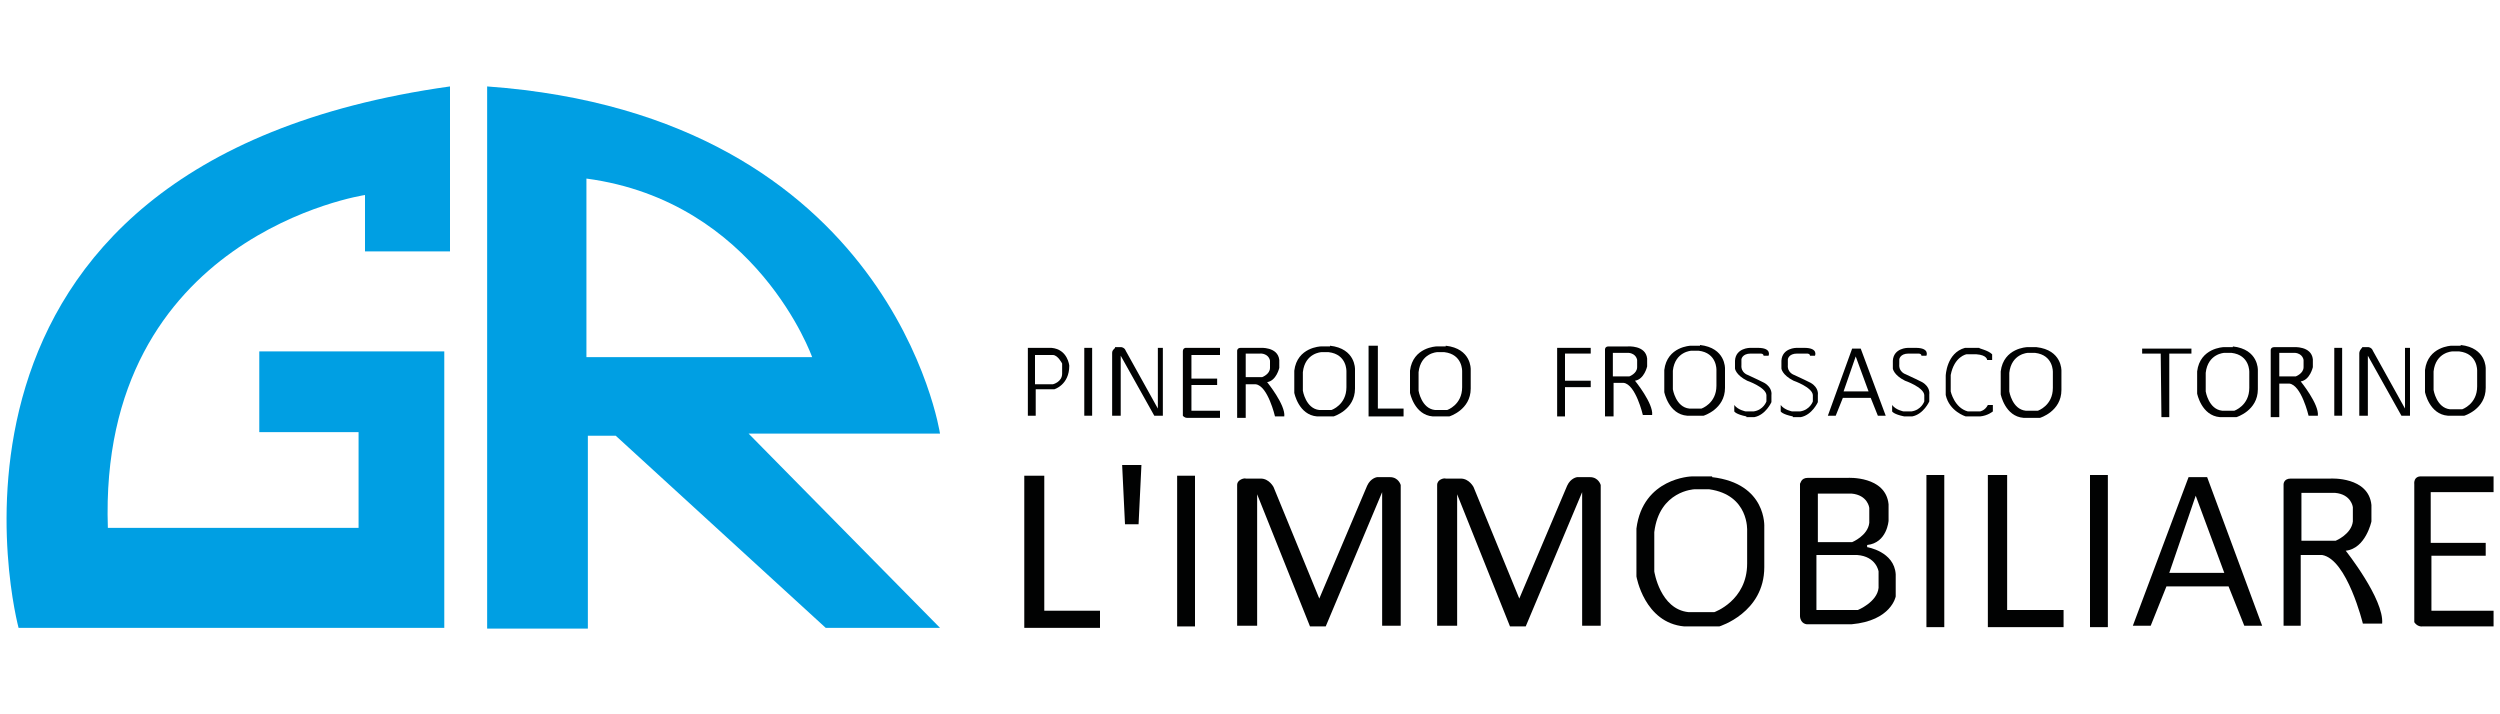 <?xml version="1.0" encoding="utf-8"?>
<!-- Generator: Adobe Illustrator 28.0.0, SVG Export Plug-In . SVG Version: 6.00 Build 0)  -->
<svg version="1.1" id="Livello_2" xmlns="http://www.w3.org/2000/svg" xmlns:xlink="http://www.w3.org/1999/xlink" x="0px" y="0px"
	 viewBox="0 0 350 100" style="enable-background:new 0 0 350 100;" xml:space="preserve">
<style type="text/css">
	.st0{fill:#009FE3;}
	.st1{fill:#010202;}
</style>
<g>
	<path class="st0" d="M63,12.1v23.1H51.1v-7.9c0,0-37.4,5.6-36,46.6h35.1V60.5H36.3V49.2h25.9v38.7H2.6C2.6,87.9-14.9,23,63,12.1z"
		/>
	<path class="st0" d="M131.6,60.7h-26.8l26.8,27.2h-16L86.2,61h-3.9v27H68.2V12.1C124.9,16.2,131.6,60.7,131.6,60.7z M82.1,25v25
		h31.6C113.7,50,106,28.2,82.1,25z"/>
	<polygon class="st1" points="143.4,66.6 146.2,66.6 146.2,85.5 154,85.5 154,87.9 143.4,87.9 	"/>
	<polygon class="st1" points="157.1,65.1 157.5,73.4 159.4,73.4 159.8,65.1 	"/>
	<rect x="164.8" y="66.6" class="st1" width="2.5" height="21.1"/>
	<path class="st1" d="M173.2,67.9v19.7h2.8V69.2l7.4,18.5h2.2l7.9-18.8v18.7h2.6V67.9c0,0-0.3-1.1-1.5-1.1h-1.8c0,0-0.9,0.1-1.4,1.2
		l-6.7,15.8l-6.4-15.6c0,0-0.6-1.2-1.8-1.2h-2.1C174.3,66.9,173.2,67.1,173.2,67.9z"/>
	<path class="st1" d="M201.2,67.9v19.7h2.8V69.2l7.4,18.5h2.2l7.9-18.8v18.7h2.6V67.9c0,0-0.3-1.1-1.5-1.1h-1.8c0,0-0.9,0.1-1.4,1.2
		l-6.7,15.8l-6.4-15.6c0,0-0.6-1.2-1.8-1.2h-2.1C202.2,66.9,201.2,67.1,201.2,67.9z"/>
	<path class="st1" d="M239.7,66.8c7.7,0.9,7.3,7,7.3,7v5.6c0,6.4-6.3,8.3-6.3,8.3h-4.9c-5.6-0.5-6.7-7-6.7-7V74
		c0.9-7.1,7.7-7.3,7.7-7.3H239.7z M237.2,68.5c0,0-4.9,0.2-5.6,6V80c0,0,0.8,5.3,4.8,5.7h3.6c0,0,4.6-1.6,4.6-6.8v-4.6
		c0,0,0.3-5-5.3-5.8H237.2z"/>
	<path class="st1" d="M253.1,66.9h5.6c0,0,5.3-0.3,5.7,3.7v2.3c0,0-0.2,3.1-3,3.4v0.3c0,0,3.8,0.6,4,3.8v3.1c0,0-0.6,3.4-6.2,3.9
		h-6.2c0,0-0.9,0-1-1.1V67.7C252.1,67.7,252.1,66.9,253.1,66.9z M254.5,69.1v6.8h4.8c0,0,2.2-0.9,2.4-2.7v-2.1c0,0-0.2-1.8-2.5-2
		H254.5z M254.3,77.7v7.7h5.8c0,0,2.7-1.1,2.9-3.1V80c0,0-0.3-2.1-3-2.3H254.3z"/>
	<rect x="269.7" y="66.5" class="st1" width="2.5" height="21.3"/>
	<polygon class="st1" points="278.3,66.5 281,66.5 281,85.4 288.9,85.4 288.9,87.8 278.3,87.8 	"/>
	<rect x="292.6" y="66.5" class="st1" width="2.5" height="21.3"/>
	<path class="st1" d="M306.4,66.8h2.6l7.7,20.8h-2.5l-2.2-5.5h-8.7l-2.2,5.5h-2.5L306.4,66.8z M303.7,80.2h7.7l-4-10.8L303.7,80.2z"
		/>
	<path class="st1" d="M319.7,87.5v-1.1V67.8c0,0,0-0.8,1-0.8h5.6c0,0,5.3-0.3,5.7,3.7v2.3c0,0-0.8,3.8-3.6,4.1c0,0,5.4,6.8,5.1,10.2
		h-2.7c0,0-2.2-9-5.7-9.6h-3v9.9H319.7z M322.2,68.9v6.8h4.8c0,0,2.2-0.9,2.4-2.7V71c0,0-0.2-1.8-2.5-2H322.2z"/>
	<path class="st1" d="M349.1,68.9v-2.2h-10.3c0,0-0.9,0-0.8,1.1v19.3c0,0,0.4,0.7,1.2,0.6h9.9v-2.2h-8.7v-7.7h7.6V76h-7.7v-7.1
		H349.1z"/>
	<path class="st1" d="M143.9,48.7h3.3c2.3,0.2,2.5,2.5,2.5,2.5c0,2.7-2.1,3.3-2.1,3.3H145v3.7h-1.1V48.7z M144.9,49.7v4.1h2.5
		c0,0,1.3-0.3,1.3-1.5v-1.4c0,0-0.6-1.2-1.3-1.2H144.9z"/>
	<rect x="151.8" y="48.7" class="st1" width="1.1" height="9.5"/>
	<path class="st1" d="M155.7,49.4v8.8h1.2v-8.4l4.7,8.4h1.2v-9.5h-0.7v8.5l-4.5-8.1c0,0-0.1-0.4-0.6-0.5h-0.9
		C156.2,48.8,155.7,48.9,155.7,49.4z"/>
	<path class="st1" d="M170.8,49.7v-1H166c0,0-0.4,0-0.4,0.5v9c0,0,0.2,0.3,0.6,0.3h4.6v-1h-4v-3.6h3.6V53h-3.6v-3.3H170.8z"/>
	<path class="st1" d="M173.2,58.5V58v-8.9c0,0,0-0.4,0.5-0.4h2.7c0,0,2.5-0.2,2.7,1.7v1.1c0,0-0.4,1.8-1.7,2c0,0,2.6,3.2,2.4,4.8
		h-1.3c0,0-1-4.3-2.7-4.5h-1.4v4.7H173.2z M174.4,49.6v3.2h2.3c0,0,1.1-0.4,1.1-1.3v-1c0,0-0.1-0.9-1.2-1H174.4z"/>
	<path class="st1" d="M186.2,48.4c3.6,0.4,3.5,3.3,3.5,3.3v2.7c0,3-3,3.9-3,3.9h-2.3c-2.6-0.2-3.2-3.3-3.2-3.3v-3.1
		c0.4-3.3,3.7-3.4,3.7-3.4H186.2z M185,49.3c0,0-2.3,0.1-2.6,2.8v2.6c0,0,0.4,2.5,2.3,2.7h1.7c0,0,2.1-0.7,2.1-3.2V52
		c0,0,0.1-2.4-2.5-2.7H185z"/>
	<path class="st1" d="M202.4,48.4c3.6,0.4,3.5,3.3,3.5,3.3v2.7c0,3-3,3.9-3,3.9h-2.3c-2.6-0.2-3.2-3.3-3.2-3.3v-3.1
		c0.4-3.3,3.7-3.4,3.7-3.4H202.4z M201.2,49.3c0,0-2.3,0.1-2.6,2.8v2.6c0,0,0.4,2.5,2.3,2.7h1.7c0,0,2.1-0.7,2.1-3.2V52
		c0,0,0.1-2.4-2.5-2.7H201.2z"/>
	<polygon class="st1" points="191.6,48.4 192.9,48.4 192.9,57.2 196.5,57.2 196.5,58.3 191.6,58.3 	"/>
	<polygon class="st1" points="218,58.3 219.1,58.3 219.1,54.2 222.7,54.2 222.7,53.3 219.1,53.3 219.1,49.5 222.7,49.5 222.7,48.7 
		218,48.7 	"/>
	<path class="st1" d="M224.7,58.3v-0.5v-8.9c0,0,0-0.4,0.5-0.4h2.7c0,0,2.5-0.2,2.7,1.7v1.1c0,0-0.4,1.8-1.7,2c0,0,2.6,3.2,2.4,4.8
		h-1.3c0,0-1-4.3-2.7-4.5h-1.4v4.7H224.7z M225.8,49.5v3.2h2.3c0,0,1.1-0.4,1.1-1.3v-1c0,0-0.1-0.9-1.2-1H225.8z"/>
	<path class="st1" d="M238,48.3c3.6,0.4,3.5,3.3,3.5,3.3v2.7c0,3-3,3.9-3,3.9h-2.3c-2.6-0.2-3.2-3.3-3.2-3.3v-3.1
		c0.4-3.3,3.7-3.4,3.7-3.4H238z M236.8,49.1c0,0-2.3,0.1-2.6,2.8v2.6c0,0,0.4,2.5,2.3,2.7h1.7c0,0,2.1-0.7,2.1-3.2v-2.2
		c0,0,0.1-2.4-2.5-2.7H236.8z"/>
	<path class="st1" d="M244.5,58.3c-1.5-0.3-1.7-0.7-1.7-0.7v-0.9c0.5,0.7,1.6,0.9,1.6,0.9h1.1c1.4-0.2,1.8-1.4,1.8-1.4v-0.9
		c-0.1-1.1-2.7-2-2.7-2c-1.6-0.8-1.7-1.7-1.7-1.7v-1.1c0.1-1.8,2.1-1.8,2.1-1.8h1.1c2,0,1.5,1.1,1.5,1.1h-0.7c0-0.3-0.4-0.3-0.4-0.3
		h-1.4c-1.2,0-1.3,0.8-1.3,0.8v0.8c-0.1,1.1,0.9,1.4,0.9,1.4c0.7,0.3,2.3,1.1,2.3,1.1c1.2,0.7,1,1.7,1,1.7v1c0,0-0.8,1.8-2.4,2.1
		H244.5z"/>
	<path class="st1" d="M259.3,48.8h1.2l3.5,9.4h-1.1l-1-2.5h-3.9l-1,2.5h-1.1L259.3,48.8z M258.1,54.8h3.5l-1.8-4.9L258.1,54.8z"/>
	<path class="st1" d="M278.9,49.6v0.8h-0.7c0,0,0-0.7-1.5-0.8h-1.4c0,0-1.7,0.3-2.2,2.9v2.3c0,0,0.5,2.3,2.4,2.8h1.7
		c0,0,0.7-0.1,1.1-0.9h0.7v0.9c0,0-0.7,0.6-1.8,0.7h-2c0,0-2.3-0.7-2.8-3v-2.7c0,0,0.1-3.2,2.7-3.9h2C277,48.8,278.3,49,278.9,49.6z
		"/>
	<path class="st1" d="M285.1,48.6c3.6,0.4,3.5,3.3,3.5,3.3v2.7c0,3-3,3.9-3,3.9h-2.3c-2.6-0.2-3.2-3.3-3.2-3.3V52
		c0.4-3.3,3.7-3.4,3.7-3.4H285.1z M283.9,49.4c0,0-2.3,0.1-2.6,2.8v2.6c0,0,0.4,2.5,2.3,2.7h1.7c0,0,2.1-0.7,2.1-3.2v-2.2
		c0,0,0.1-2.4-2.5-2.7H283.9z"/>
	<path class="st1" d="M312.6,48.5c3.6,0.4,3.5,3.3,3.5,3.3v2.7c0,3-3,3.9-3,3.9h-2.3c-2.6-0.2-3.2-3.3-3.2-3.3V52
		c0.4-3.3,3.7-3.4,3.7-3.4H312.6z M311.4,49.4c0,0-2.3,0.1-2.6,2.8v2.6c0,0,0.4,2.5,2.3,2.7h1.7c0,0,2.1-0.7,2.1-3.2v-2.2
		c0,0,0.1-2.4-2.5-2.7H311.4z"/>
	<path class="st1" d="M317.9,58.4v-0.5V49c0,0,0-0.4,0.5-0.4h2.7c0,0,2.5-0.2,2.7,1.7v1.1c0,0-0.4,1.8-1.7,2c0,0,2.6,3.2,2.4,4.8
		h-1.3c0,0-1-4.3-2.7-4.5h-1.4v4.7H317.9z M319.1,49.5v3.2h2.3c0,0,1.1-0.4,1.1-1.3v-1c0,0-0.1-0.9-1.2-1H319.1z"/>
	<rect x="326.8" y="48.7" class="st1" width="1.1" height="9.5"/>
	<polygon class="st1" points="302.6,58.4 303.7,58.4 303.7,49.5 306.8,49.5 306.8,48.8 299.9,48.8 299.9,49.5 302.5,49.5 	"/>
	<path class="st1" d="M330.3,49.4v8.8h1.2v-8.4l4.7,8.4h1.2v-9.5h-0.7v8.5l-4.5-8.1c0,0-0.1-0.4-0.6-0.5h-0.9
		C330.8,48.7,330.4,48.8,330.3,49.4z"/>
	<path class="st1" d="M344.5,48.3c3.6,0.4,3.5,3.3,3.5,3.3v2.7c0,3-3,3.9-3,3.9h-2.3c-2.6-0.2-3.2-3.3-3.2-3.3v-3.1
		c0.4-3.3,3.7-3.4,3.7-3.4H344.5z M343.3,49.2c0,0-2.3,0.1-2.6,2.8v2.6c0,0,0.4,2.5,2.3,2.7h1.7c0,0,2.1-0.7,2.1-3.2v-2.2
		c0,0,0.1-2.4-2.5-2.7H343.3z"/>
	<path class="st1" d="M251,58.3c-1.5-0.3-1.7-0.7-1.7-0.7v-0.9c0.5,0.7,1.6,0.9,1.6,0.9h1.1c1.4-0.2,1.8-1.4,1.8-1.4v-0.9
		c-0.1-1.1-2.7-2-2.7-2c-1.6-0.8-1.7-1.7-1.7-1.7v-1.1c0.1-1.8,2.1-1.8,2.1-1.8h1.1c2,0,1.5,1.1,1.5,1.1h-0.7c0-0.3-0.4-0.3-0.4-0.3
		h-1.4c-1.2,0-1.3,0.8-1.3,0.8v0.8c-0.1,1.1,0.9,1.4,0.9,1.4c0.7,0.3,2.3,1.1,2.3,1.1c1.2,0.7,1,1.7,1,1.7v1c0,0-0.8,1.8-2.4,2.1
		H251z"/>
	<path class="st1" d="M266.6,58.3c-1.5-0.3-1.7-0.7-1.7-0.7v-0.9c0.5,0.7,1.6,0.9,1.6,0.9h1.1c1.4-0.2,1.8-1.4,1.8-1.4v-0.9
		c-0.1-1.1-2.7-2-2.7-2c-1.6-0.8-1.7-1.7-1.7-1.7v-1.1c0.1-1.8,2.1-1.8,2.1-1.8h1.1c2,0,1.5,1.1,1.5,1.1H269c0-0.3-0.4-0.3-0.4-0.3
		h-1.4c-1.2,0-1.3,0.8-1.3,0.8V51c-0.1,1.1,0.9,1.4,0.9,1.4c0.7,0.3,2.3,1.1,2.3,1.1c1.2,0.7,1,1.7,1,1.7v1c0,0-0.8,1.8-2.4,2.1
		H266.6z"/>
</g>
</svg>
